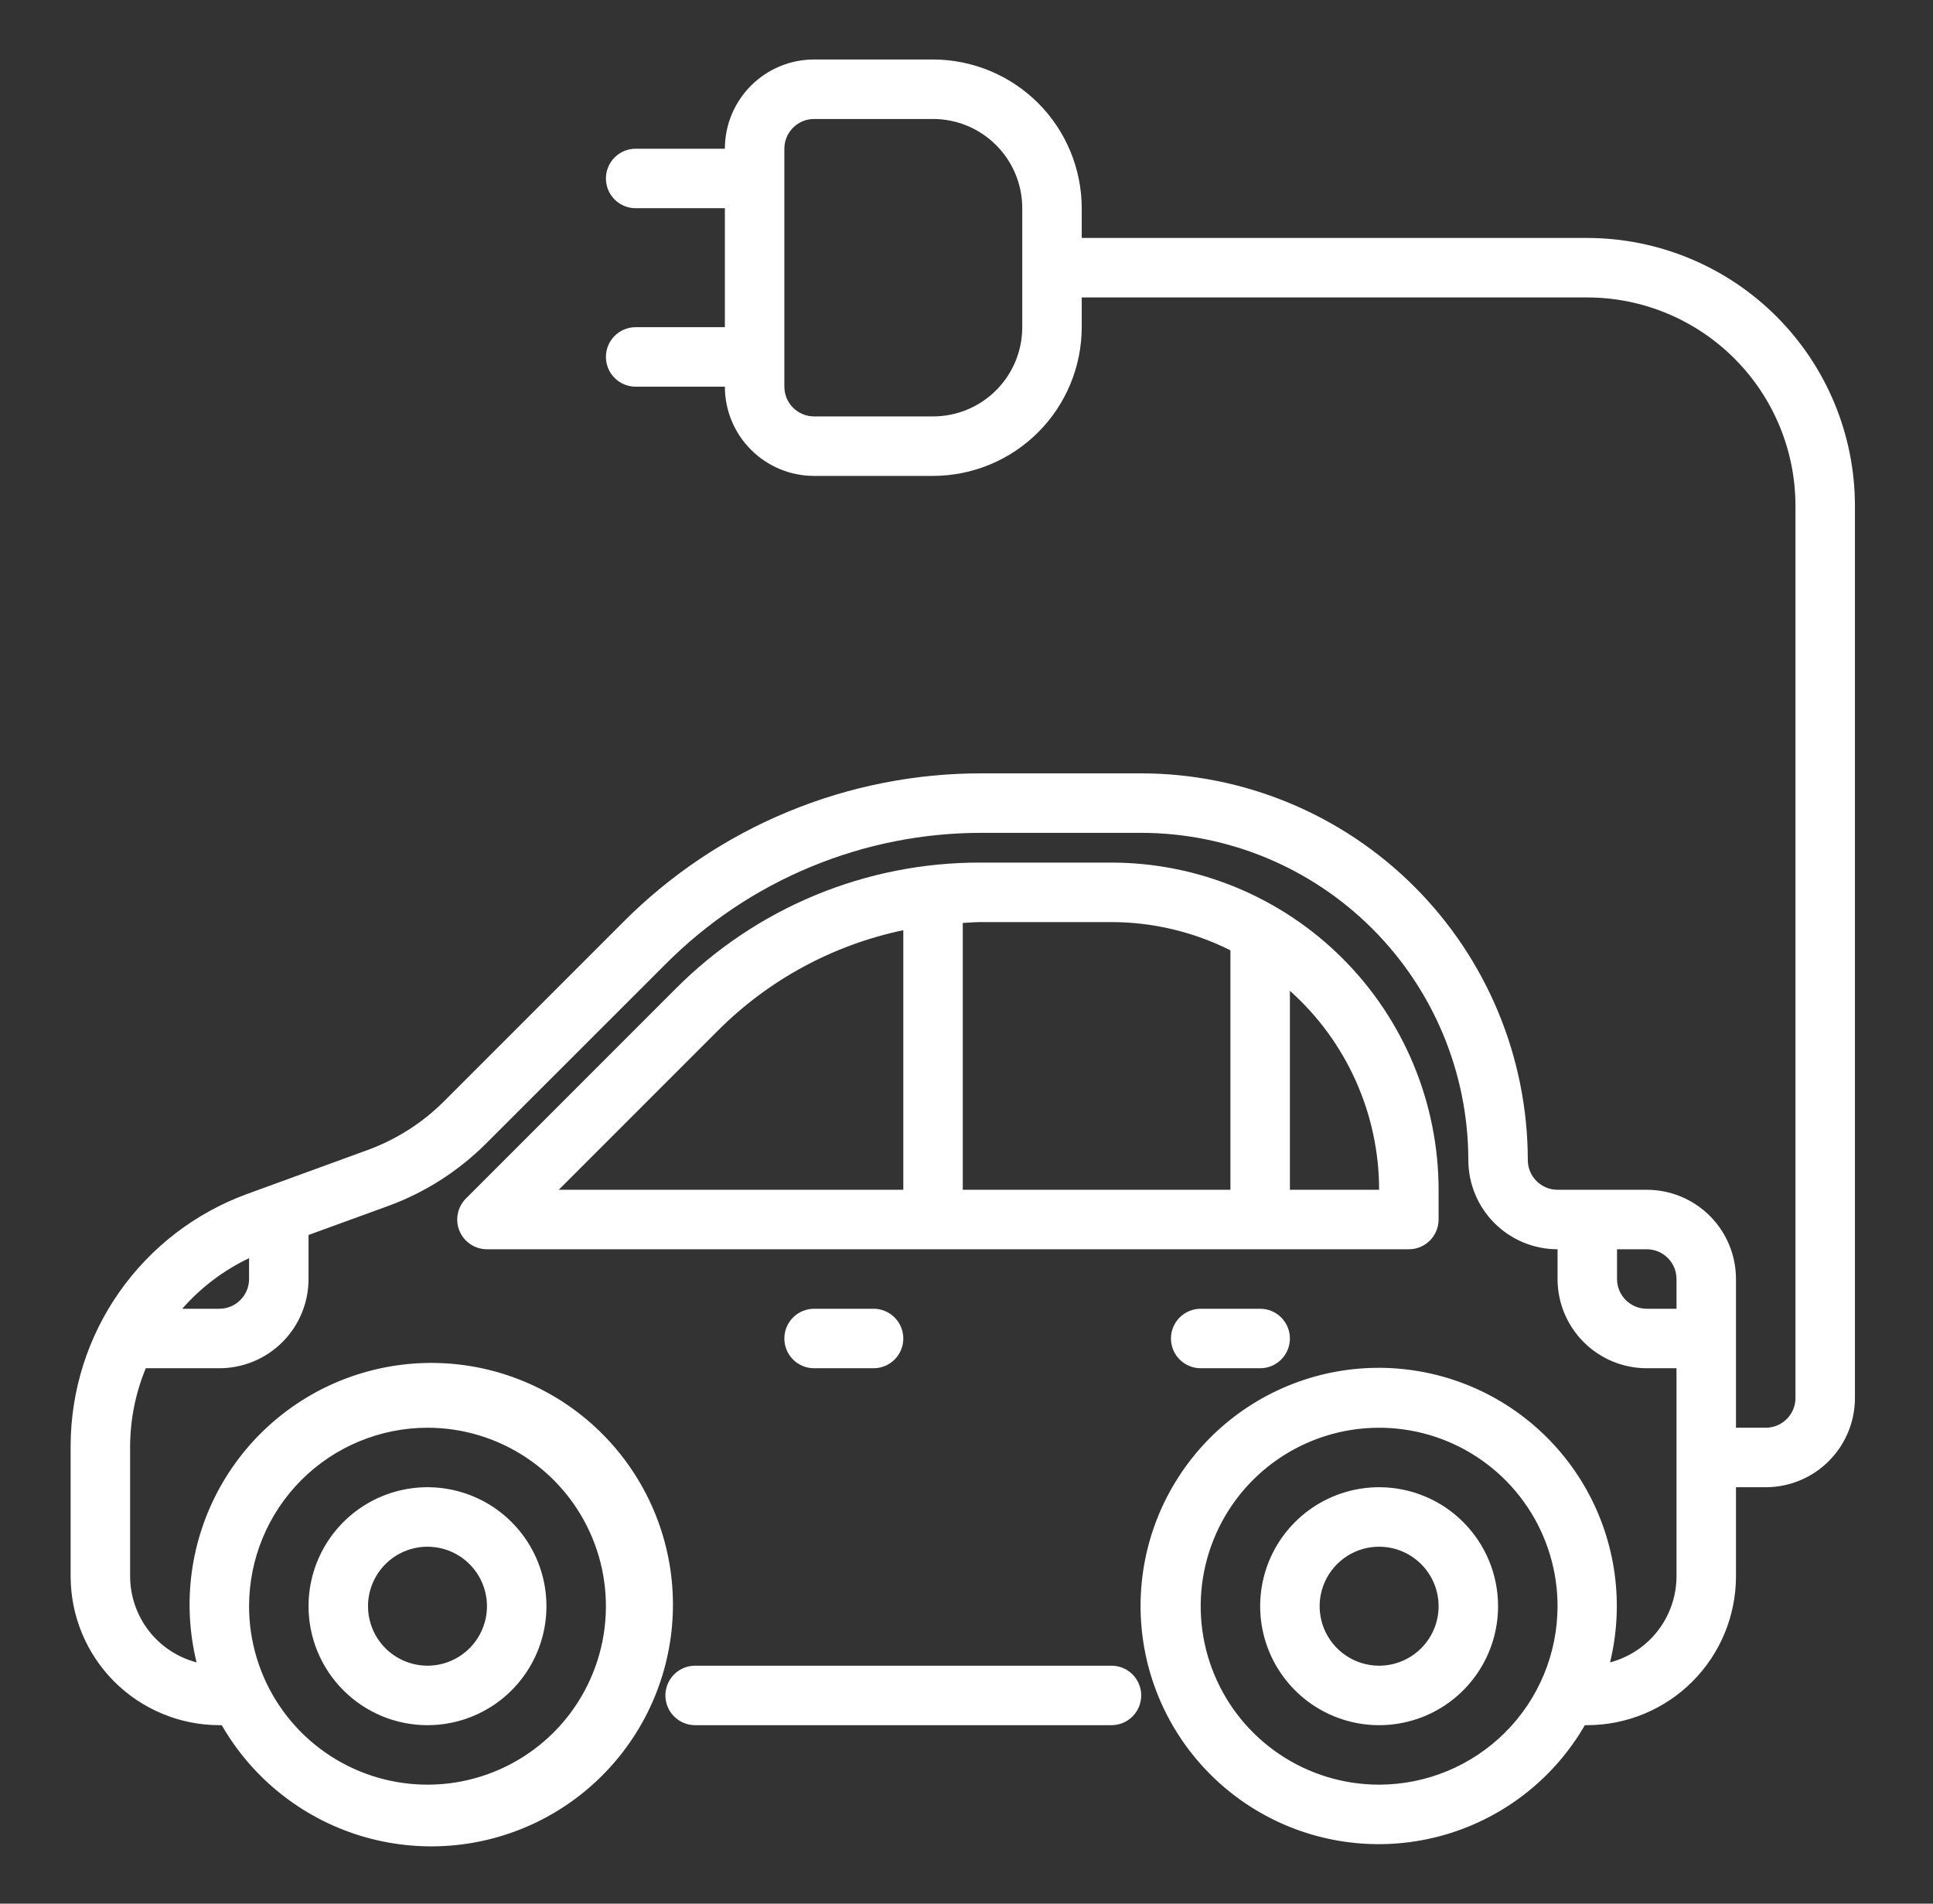 <?xml version="1.0" encoding="UTF-8"?>
<svg xmlns="http://www.w3.org/2000/svg" width="65" height="64" viewBox="0 0 65 64" fill="none">
  <rect x="0" y="0" width="65" height="64" fill="#333333" stroke="none"/>
  <path d="M37.375 56H23.375C23.11 56 22.855 56.105 22.668 56.293C22.48 56.48 22.375 56.735 22.375 57C22.375 57.265 22.48 57.52 22.668 57.707C22.855 57.895 23.11 58 23.375 58H37.375C37.64 58 37.895 57.895 38.082 57.707C38.27 57.52 38.375 57.265 38.375 57C38.375 56.735 38.27 56.48 38.082 56.293C37.895 56.105 37.64 56 37.375 56Z" fill="#ffffff"></path>
  <path d="M14.375 58C15.166 58 15.94 57.765 16.597 57.326C17.255 56.886 17.768 56.262 18.07 55.531C18.373 54.8 18.453 53.996 18.298 53.22C18.144 52.444 17.763 51.731 17.203 51.172C16.644 50.612 15.931 50.231 15.155 50.077C14.379 49.922 13.575 50.002 12.844 50.304C12.113 50.607 11.489 51.12 11.049 51.778C10.61 52.435 10.375 53.209 10.375 54C10.375 55.061 10.796 56.078 11.547 56.828C12.297 57.579 13.314 58 14.375 58ZM14.375 52C14.771 52 15.157 52.117 15.486 52.337C15.815 52.557 16.071 52.869 16.223 53.235C16.374 53.6 16.414 54.002 16.337 54.39C16.259 54.778 16.069 55.135 15.789 55.414C15.509 55.694 15.153 55.884 14.765 55.962C14.377 56.039 13.975 55.999 13.61 55.848C13.244 55.696 12.932 55.44 12.712 55.111C12.492 54.782 12.375 54.396 12.375 54C12.375 53.47 12.586 52.961 12.961 52.586C13.336 52.211 13.845 52 14.375 52Z" fill="#ffffff"></path>
  <path d="M46.375 50C45.584 50 44.81 50.235 44.153 50.674C43.495 51.114 42.982 51.738 42.679 52.469C42.377 53.2 42.297 54.004 42.452 54.78C42.606 55.556 42.987 56.269 43.547 56.828C44.106 57.388 44.819 57.769 45.595 57.923C46.371 58.078 47.175 57.998 47.906 57.696C48.637 57.393 49.261 56.88 49.701 56.222C50.14 55.565 50.375 54.791 50.375 54C50.375 52.939 49.954 51.922 49.203 51.172C48.453 50.421 47.436 50 46.375 50ZM46.375 56C45.979 56 45.593 55.883 45.264 55.663C44.935 55.443 44.679 55.131 44.527 54.765C44.376 54.4 44.336 53.998 44.413 53.61C44.491 53.222 44.681 52.865 44.961 52.586C45.24 52.306 45.597 52.116 45.985 52.038C46.373 51.961 46.775 52.001 47.14 52.152C47.506 52.304 47.818 52.56 48.038 52.889C48.258 53.218 48.375 53.604 48.375 54C48.375 54.53 48.164 55.039 47.789 55.414C47.414 55.789 46.905 56 46.375 56Z" fill="#ffffff"></path>
  <path d="M53.375 8H36.375V7C36.373 5.674 35.846 4.404 34.909 3.466C33.971 2.529 32.701 2.002 31.375 2H27.375C26.579 2 25.816 2.316 25.254 2.879C24.691 3.441 24.375 4.204 24.375 5H21.375C21.11 5 20.855 5.105 20.668 5.293C20.48 5.48 20.375 5.735 20.375 6C20.375 6.265 20.48 6.52 20.668 6.707C20.855 6.895 21.11 7 21.375 7H24.375V11H21.375C21.11 11 20.855 11.105 20.668 11.293C20.48 11.48 20.375 11.735 20.375 12C20.375 12.265 20.48 12.52 20.668 12.707C20.855 12.895 21.11 13 21.375 13H24.375C24.375 13.796 24.691 14.559 25.254 15.121C25.816 15.684 26.579 16 27.375 16H31.375C32.701 15.998 33.971 15.471 34.909 14.534C35.846 13.596 36.373 12.326 36.375 11V10H53.375C55.231 10.002 57.01 10.74 58.322 12.053C59.635 13.365 60.373 15.144 60.375 17V47C60.375 47.265 60.27 47.52 60.082 47.707C59.895 47.895 59.64 48 59.375 48H58.375V43C58.375 42.204 58.059 41.441 57.496 40.879C56.934 40.316 56.171 40 55.375 40H52.375C52.11 40 51.855 39.895 51.668 39.707C51.48 39.52 51.375 39.265 51.375 39C51.371 35.553 50 32.249 47.563 29.812C45.126 27.375 41.822 26.004 38.375 26H33.039C30.794 25.993 28.571 26.432 26.497 27.29C24.423 28.148 22.539 29.409 20.956 31L14.923 37.033C14.198 37.755 13.326 38.311 12.365 38.662L8.299 40.145C6.566 40.78 5.069 41.931 4.009 43.442C2.95 44.954 2.38 46.754 2.375 48.6V53C2.377 54.326 2.904 55.596 3.841 56.534C4.779 57.471 6.049 57.998 7.375 58H7.457C8.482 59.783 10.146 61.111 12.111 61.715C14.077 62.32 16.199 62.157 18.05 61.26C19.9 60.362 21.341 58.796 22.083 56.877C22.824 54.959 22.81 52.831 22.044 50.922C21.278 49.013 19.817 47.465 17.956 46.591C16.094 45.717 13.97 45.582 12.012 46.212C10.054 46.842 8.408 48.191 7.406 49.987C6.403 51.783 6.119 53.892 6.61 55.889C5.971 55.721 5.406 55.346 5.002 54.824C4.598 54.301 4.378 53.66 4.375 53V48.6C4.382 47.708 4.561 46.825 4.902 46H7.375C8.171 46 8.934 45.684 9.496 45.121C10.059 44.559 10.375 43.796 10.375 43V41.519L13.049 40.546C14.284 40.095 15.406 39.381 16.337 38.452L22.375 32.419C23.772 31.014 25.434 29.9 27.265 29.142C29.095 28.383 31.058 27.995 33.039 28H38.375C41.291 28.003 44.087 29.163 46.149 31.226C48.212 33.288 49.372 36.084 49.375 39C49.375 39.796 49.691 40.559 50.254 41.121C50.816 41.684 51.579 42 52.375 42V43C52.375 43.796 52.691 44.559 53.254 45.121C53.816 45.684 54.579 46 55.375 46H56.375V53C56.372 53.66 56.152 54.301 55.748 54.824C55.344 55.346 54.779 55.721 54.14 55.889C54.62 53.922 54.336 51.846 53.346 50.079C52.356 48.313 50.734 46.987 48.806 46.368C46.877 45.75 44.787 45.885 42.954 46.747C41.122 47.608 39.684 49.132 38.929 51.011C38.175 52.891 38.161 54.986 38.89 56.875C39.619 58.764 41.037 60.307 42.858 61.193C44.678 62.079 46.767 62.242 48.703 61.65C50.64 61.057 52.28 59.753 53.293 58H53.375C54.701 57.998 55.971 57.471 56.909 56.534C57.846 55.596 58.373 54.326 58.375 53V50H59.375C60.171 50 60.934 49.684 61.496 49.121C62.059 48.559 62.375 47.796 62.375 47V17C62.372 14.614 61.423 12.326 59.736 10.639C58.048 8.952 55.761 8.003 53.375 8ZM34.375 11C34.375 11.796 34.059 12.559 33.496 13.121C32.934 13.684 32.171 14 31.375 14H27.375C27.11 14 26.855 13.895 26.668 13.707C26.48 13.52 26.375 13.265 26.375 13V5C26.375 4.735 26.48 4.48 26.668 4.293C26.855 4.105 27.11 4 27.375 4H31.375C32.171 4 32.934 4.316 33.496 4.879C34.059 5.441 34.375 6.204 34.375 7V11ZM14.375 48C15.562 48 16.722 48.352 17.708 49.011C18.695 49.67 19.464 50.608 19.918 51.704C20.372 52.8 20.491 54.007 20.26 55.17C20.028 56.334 19.457 57.404 18.618 58.243C17.779 59.082 16.709 59.653 15.546 59.885C14.382 60.116 13.175 59.997 12.079 59.543C10.982 59.089 10.046 58.32 9.386 57.333C8.727 56.347 8.375 55.187 8.375 54C8.377 52.409 9.009 50.884 10.134 49.759C11.259 48.634 12.784 48.002 14.375 48ZM7.375 44H6.128C6.753 43.286 7.518 42.707 8.375 42.3V43C8.375 43.265 8.27 43.52 8.082 43.707C7.895 43.895 7.64 44 7.375 44ZM46.375 60C45.188 60 44.028 59.648 43.042 58.989C42.055 58.33 41.286 57.392 40.832 56.296C40.378 55.2 40.259 53.993 40.49 52.83C40.722 51.666 41.293 50.596 42.132 49.757C42.971 48.918 44.041 48.347 45.205 48.115C46.368 47.884 47.575 48.003 48.671 48.457C49.767 48.911 50.705 49.68 51.364 50.667C52.023 51.653 52.375 52.813 52.375 54C52.373 55.591 51.741 57.116 50.616 58.241C49.491 59.366 47.966 59.998 46.375 60ZM55.375 44C55.11 44 54.855 43.895 54.668 43.707C54.48 43.52 54.375 43.265 54.375 43V42H55.375C55.64 42 55.895 42.105 56.082 42.293C56.27 42.48 56.375 42.735 56.375 43V44H55.375Z" fill="#ffffff"></path>
  <path d="M48.375 41V40C48.371 37.084 47.211 34.288 45.149 32.226C43.087 30.163 40.291 29.003 37.375 29H32.966C31.061 28.995 29.174 29.367 27.415 30.096C25.655 30.825 24.058 31.896 22.715 33.246L15.668 40.293C15.528 40.433 15.433 40.611 15.394 40.805C15.356 40.999 15.375 41.2 15.451 41.383C15.527 41.565 15.655 41.722 15.819 41.831C15.984 41.941 16.177 42 16.375 42H47.375C47.64 42 47.894 41.895 48.082 41.707C48.269 41.52 48.375 41.265 48.375 41ZM37.375 31C38.764 31.002 40.133 31.327 41.375 31.95V40H32.375V31.029C32.575 31.02 32.767 31 32.966 31H37.375ZM24.129 34.66C25.836 32.946 28.007 31.769 30.375 31.273V40H18.789L24.129 34.66ZM43.375 40V33.311C44.318 34.152 45.072 35.182 45.589 36.335C46.106 37.488 46.374 38.737 46.375 40H43.375Z" fill="#ffffff"></path>
  <path d="M27.375 44C27.11 44 26.855 44.105 26.668 44.293C26.48 44.48 26.375 44.735 26.375 45C26.375 45.265 26.48 45.52 26.668 45.707C26.855 45.895 27.11 46 27.375 46H29.375C29.64 46 29.895 45.895 30.082 45.707C30.27 45.52 30.375 45.265 30.375 45C30.375 44.735 30.27 44.48 30.082 44.293C29.895 44.105 29.64 44 29.375 44H27.375Z" fill="#ffffff"></path>
  <path d="M40.375 44C40.11 44 39.855 44.105 39.668 44.293C39.48 44.48 39.375 44.735 39.375 45C39.375 45.265 39.48 45.52 39.668 45.707C39.855 45.895 40.11 46 40.375 46H42.375C42.64 46 42.895 45.895 43.082 45.707C43.27 45.52 43.375 45.265 43.375 45C43.375 44.735 43.27 44.48 43.082 44.293C42.895 44.105 42.64 44 42.375 44H40.375Z" fill="#ffffff"></path>
</svg>
